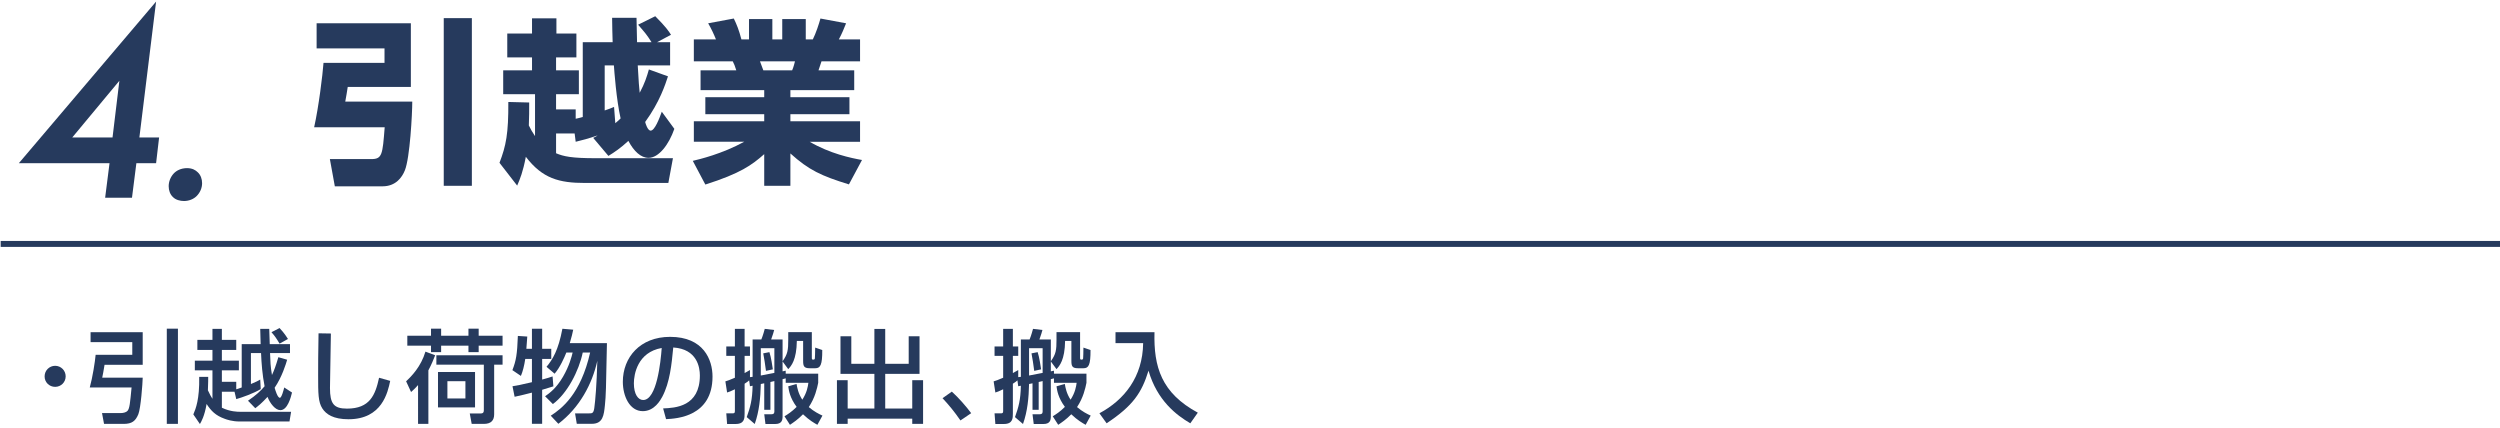 <?xml version="1.0" encoding="utf-8"?>
<!-- Generator: Adobe Illustrator 16.0.0, SVG Export Plug-In . SVG Version: 6.00 Build 0)  -->
<!DOCTYPE svg PUBLIC "-//W3C//DTD SVG 1.0//EN" "http://www.w3.org/TR/2001/REC-SVG-20010904/DTD/svg10.dtd">
<svg version="1.0" id="レイヤー_1" xmlns="http://www.w3.org/2000/svg" xmlns:xlink="http://www.w3.org/1999/xlink" x="0px"
	 y="0px" width="419.84px" height="71.926px" viewBox="0 0 419.84 71.926" enable-background="new 0 0 419.84 71.926"
	 xml:space="preserve">
<g>
	<g>
		<path fill="#263A5D" d="M53.171,3.912h15.827v10.689H58.397c-0.178,1.158-0.208,1.307-0.416,2.465h11.254
			c0,1.989-0.386,9.442-1.247,11.551c-0.475,1.188-1.544,2.672-3.742,2.672H56.23l-0.832-4.573h6.948c1.841,0,1.9-0.742,2.257-5.345
			H52.756c0.772-3.445,1.425-8.819,1.574-10.809h10.244V8.128H53.171V3.912z M74.521,3.05h4.722V31.2h-4.722V3.05z"/>
		<path fill="#263A5D" d="M88.87,17.214c0,1.336,0,2.464-0.059,3.86c0.297,0.624,0.653,1.218,1.039,1.782v-7.037h-5.345V11.81h4.84
			V9.643h-4.157V5.634h4.157V3.08h4.098v2.554h3.355v4.009h-3.415v2.167h3.831v4.009h-3.831v2.554h3.296v1.574
			c0.475-0.119,0.832-0.178,1.188-0.297V7.089h5.018c-0.03-0.594-0.089-3.444-0.089-4.098h4.098c0,0.089,0.059,2.731,0.089,4.098
			h2.435c-0.832-1.307-0.98-1.455-2.257-2.94l2.88-1.425c1.781,1.782,2.316,2.583,2.643,3.118l-2.346,1.247h2.197v3.89h-5.434
			c0.178,3.118,0.208,3.444,0.327,4.603c0.861-1.604,1.218-2.761,1.544-3.919l3.207,1.158c-0.445,1.336-1.366,4.276-3.831,7.661
			c0.06,0.268,0.416,1.455,0.921,1.455c0.683,0,1.455-2.019,1.871-3.177l2.108,2.88c-0.92,2.643-2.613,4.87-4.335,4.87
			c-1.277,0-2.465-1.099-3.385-2.851c-1.307,1.217-2.375,1.93-3.355,2.524l-2.554-3.029c0.327-0.148,0.564-0.267,0.743-0.416
			c-1.633,0.564-2.465,0.772-3.682,1.069l-0.178-1.396h-3.118v3.326c1.277,0.535,2.613,0.832,6.681,0.832h12.946l-0.772,4.157
			H98.253c-4.365,0-7.156-0.743-9.947-4.395c-0.475,2.524-0.98,3.742-1.455,4.84l-2.969-3.831c1.099-2.851,1.514-4.899,1.484-10.215
			L88.87,17.214z M103.331,20.688c0.475-0.386,0.653-0.564,0.891-0.802c-0.712-3.118-1.069-8.047-1.128-8.908h-1.544v7.572
			c0.653-0.208,1.069-0.386,1.574-0.594L103.331,20.688z"/>
		<path fill="#263A5D" d="M116.344,27.013c1.128-0.267,4.9-1.158,8.641-3.207h-8.463v-3.444h11.818v-1.188h-9.888v-2.851h9.888
			v-1.188h-10.69V11.81h5.998c-0.237-0.772-0.356-1.039-0.594-1.514h-6.533V6.614h3.712c-0.356-0.891-0.772-1.782-1.307-2.702
			l4.306-0.802c0.505,1.039,0.861,1.93,1.277,3.504h1.277V3.199h3.919v3.415h1.663V3.199h3.949v3.415h1.188
			c0.505-1.01,1.04-2.613,1.277-3.504l4.306,0.802c-0.267,0.683-0.713,1.782-1.217,2.702h3.563v3.682h-6.473l-0.505,1.514h5.998
			v3.326h-10.719v1.188h9.917v2.851h-9.917v1.188h11.699v3.444h-8.462c3.415,1.99,6.918,2.732,8.789,3.059l-2.197,4.098
			c-4.632-1.425-6.74-2.405-9.829-5.196V31.2h-4.395v-5.315c-2.079,1.841-4.009,3.237-9.888,5.107L116.344,27.013z M127.627,10.296
			c0.089,0.237,0.475,1.306,0.564,1.514h4.84c0.089-0.238,0.238-0.535,0.475-1.514H127.627z"/>
	</g>
</g>
<g>
	<path fill="#263A5D" d="M11.028,63.199c0,0.985-0.782,1.768-1.768,1.768s-1.785-0.782-1.768-1.768c0-0.986,0.799-1.768,1.768-1.768
		C10.229,61.432,11.028,62.213,11.028,63.199z"/>
	<path fill="#263A5D" d="M15.211,55.787h8.754v5.475h-6.408c-0.136,0.866-0.323,1.869-0.391,2.158h6.799
		c-0.017,0.969-0.323,5.116-0.731,6.137c-0.476,1.155-1.071,1.631-2.482,1.631h-3.28l-0.34-1.818h3.162
		c0.391,0,0.901-0.119,1.122-0.374c0.357-0.425,0.425-1.292,0.68-3.927h-7.021c0.476-1.699,0.884-4.352,0.986-5.49h6.153v-2.125
		h-7.003V55.787z M28.011,55.193h1.87v15.994h-1.87V55.193z"/>
	<path fill="#263A5D" d="M34.965,63.283c0,0.494,0,0.885-0.051,2.262c0.323,0.713,0.561,1.121,0.765,1.428v-4.777h-2.958v-1.631
		h2.958v-1.803h-2.533V57.08h2.533v-1.854h1.581v1.854h2.414v1.682H37.26v1.803h2.856v1.631H37.26v1.922h2.414v1.258
		c0.221-0.068,0.425-0.119,0.918-0.307v-7.275h3.178c-0.017-0.526-0.034-1.172-0.068-2.566h1.513c0,0.374,0.068,2.158,0.085,2.566
		H48.7v1.496h-3.349c0.051,1.411,0.068,2.227,0.323,3.689c0.357-0.766,0.646-1.53,1.071-2.992l1.479,0.425
		c-0.204,0.696-0.867,2.907-2.107,4.708c0.136,0.442,0.493,1.684,0.884,1.684c0.289,0,0.629-1.309,0.731-1.734l1.309,0.85
		c-0.187,0.783-0.748,2.959-1.955,2.959c-0.85,0-1.734-1.123-2.159-2.228c-0.952,1.037-1.53,1.496-2.057,1.903l-1.224-1.258
		c1.36-0.918,2.159-1.682,2.788-2.43c-0.374-1.904-0.527-3.859-0.595-5.576h-1.7v5.201c0.901-0.373,1.19-0.526,1.564-0.748
		l0.085,1.599c-1.224,0.731-3.145,1.411-4.113,1.683l-0.289-1.24H37.26v2.686c1.394,0.68,2.703,0.68,2.992,0.68h8.635l-0.272,1.632
		h-8.363c-1.258,0-2.176-0.323-2.533-0.459c-1.513-0.544-2.261-1.31-3.025-2.481c-0.34,2.039-0.901,2.991-1.122,3.365l-1.105-1.615
		c0.408-0.951,1.054-2.549,0.986-6.307H34.965z M46.949,55.091c0.85,0.918,1.207,1.513,1.411,1.835l-1.411,0.783
		c-0.544-0.918-0.816-1.293-1.36-1.922L46.949,55.091z"/>
	<path fill="#263A5D" d="M55.568,56.009c-0.017,1.444-0.153,8.703-0.153,9.146c0,2.635,0.629,3.467,2.855,3.467
		c3.842,0,4.76-2.277,5.389-5.184l1.87,0.526c-0.408,1.921-1.36,6.442-7.003,6.442c-2.55,0-3.757-0.833-4.386-1.802
		c-0.714-1.088-0.714-2.55-0.714-5.559c0-1.513,0-3.773,0.068-7.071L55.568,56.009z"/>
	<path fill="#263A5D" d="M73.079,59.663c-0.238,0.595-0.578,1.496-1.139,2.532v8.992h-1.734V64.66
		c-0.493,0.578-0.833,0.867-1.173,1.174L68.2,64.031c0.918-0.85,2.499-2.465,3.247-4.98L73.079,59.663z M68.404,56.383h3.978v-1.189
		h1.7v1.189h4.589v-1.189h1.717v1.189h4.012v1.666h-4.012v1.088h-1.717v-1.088h-4.589v1.088h-1.7v-1.088h-3.978V56.383z
		 M84.399,59.663v1.581h-1.411v8.329c0,1.003-0.493,1.614-1.734,1.614h-2.04l-0.323-1.75h1.819c0.493,0,0.544-0.256,0.544-0.578
		v-7.615h-7.972v-1.581H84.399z M79.776,62.468v5.95h-6.221v-5.95H79.776z M75.135,64.015v2.907h3.026v-2.907H75.135z"/>
	<path fill="#263A5D" d="M88.209,60.275c-0.17,1.156-0.408,2.074-0.731,2.855l-1.428-0.969c0.629-1.632,0.799-2.635,0.918-5.746
		l1.581,0.103c-0.051,0.748-0.102,1.428-0.153,2.057h0.935v-3.366h1.717v3.366h1.53v1.7h-1.53v3.467
		c0.884-0.237,1.19-0.34,1.75-0.526l0.136,1.666c-1.02,0.323-1.343,0.425-1.887,0.577v5.712h-1.717v-5.235
		c-0.884,0.238-1.836,0.459-2.907,0.697l-0.357-1.768c0.646-0.103,1.445-0.238,3.264-0.681v-3.909H88.209z M92.493,69.811
		c1.819-1.172,5.031-3.604,6.612-10.606h-1.241c-0.646,3.094-2.601,6.868-5.014,8.652l-1.309-1.31
		c0.765-0.543,1.87-1.325,3.009-3.279c1.054-1.819,1.462-3.4,1.615-4.063H95.11c-0.34,0.851-1.071,2.517-1.972,3.553l-1.36-1.155
		c1.02-1.225,1.989-2.771,2.668-6.393l1.819,0.154c-0.119,0.543-0.255,1.206-0.578,2.26h6.239c-0.153,7.871-0.17,8.754-0.34,10.42
		c-0.17,1.666-0.323,3.128-2.192,3.128h-2.533l-0.289-1.751h2.329c0.544,0,0.765,0,0.901-0.884c0.17-1.224,0.408-3.96,0.51-7.938
		c-0.867,3.893-2.958,7.836-6.544,10.573L92.493,69.811z"/>
	<path fill="#263A5D" d="M111.363,68.588c2.022-0.086,6.17-0.272,6.17-5.542c0-1.343-0.459-4.437-4.47-4.691
		c-0.272,2.821-0.561,5.864-1.853,8.295c-0.289,0.526-1.292,2.397-3.264,2.397c-2.227,0-3.349-2.551-3.349-4.93
		c0-4.098,2.89-7.548,7.938-7.548c5.643,0,7.122,3.876,7.122,6.663c0,6.748-6.034,7.072-7.802,7.156L111.363,68.588z M106.45,64.371
		c0,1.836,0.714,2.805,1.563,2.805c2.278,0,2.941-6.357,3.111-8.736C107.062,59.153,106.45,62.876,106.45,64.371z"/>
	<path fill="#263A5D" d="M125.949,63.335c0.153-0.017,0.289-0.034,0.442-0.052v-6.271h1.462c0.306-0.73,0.527-1.615,0.578-1.785
		l1.581,0.188c-0.119,0.441-0.204,0.748-0.51,1.598h1.921v3.654c0.867-1.224,0.952-1.853,0.952-3.654v-1.241h3.96v4.317
		c0,0.238,0.034,0.307,0.238,0.307c0.238,0,0.255-0.119,0.272-0.221c0.017-0.137,0.051-1.105,0.051-1.803l1.19,0.408
		c0.017,2.533-0.323,3.06-1.173,3.06h-0.935c-0.986,0-1.105-0.374-1.105-1.258V57.25h-1.054c-0.051,3.212-0.935,4.198-1.445,4.742
		l-0.952-1.292v1.665c0.204-0.051,0.306-0.067,0.527-0.118v0.51h5.457v1.53c-0.187,0.918-0.527,2.498-1.581,4.079
		c0.901,0.765,1.733,1.173,2.294,1.429l-0.85,1.546c-0.51-0.288-1.343-0.747-2.414-1.768c-0.884,0.901-1.632,1.394-2.193,1.768
		l-0.917-1.428c0.544-0.34,1.207-0.748,2.04-1.581c-1.139-1.529-1.309-2.754-1.411-3.45l1.394-0.408
		c0.119,0.646,0.272,1.581,0.969,2.651c0.782-1.207,0.935-2.209,1.02-2.838h-3.808v-0.748c-0.136,0.033-0.425,0.102-0.527,0.136
		v6.272c0,0.662-0.17,1.258-1.241,1.258h-1.632l-0.204-1.632h1.156c0.323,0,0.544-0.085,0.544-0.442v-5.133
		c-0.102,0.033-0.561,0.136-0.663,0.152v4.675h-1.037v-4.454l-0.578,0.119c-0.051,2.278-0.255,4.573-1.02,6.715l-1.343-1.156
		c0.612-1.717,0.935-2.873,0.986-5.27c-0.119,0.034-0.187,0.051-0.442,0.086l-0.136-0.986c-0.136,0.119-0.357,0.322-0.765,0.561
		v4.98c0,0.799,0,1.785-1.513,1.785h-1.428l-0.136-1.785h1.037c0.306,0,0.408-0.068,0.408-0.373v-3.672
		c-0.663,0.34-1.002,0.441-1.309,0.543l-0.289-1.869c0.391-0.119,0.697-0.221,1.598-0.611v-3.672h-1.445v-1.581h1.445v-2.958h1.632
		v2.958h0.901v1.581h-0.901v2.889c0.323-0.17,0.51-0.271,0.901-0.51V63.335z M130.045,58.473h-2.278v4.59
		c0.782-0.136,0.935-0.17,2.278-0.441V58.473z M129.212,59.137c0.272,0.799,0.527,2.498,0.578,2.889l-1.156,0.256
		c-0.153-1.105-0.289-2.125-0.459-2.941L129.212,59.137z"/>
	<path fill="#263A5D" d="M141.147,56.467h1.819v4.625h3.875v-5.848h1.819v5.848h3.943v-4.625h1.819v6.324h-5.762v5.813h4.539v-4.76
		h1.819v7.343h-1.819v-0.883h-10.845v0.883h-1.802v-7.343h1.802v4.76h4.488v-5.813h-5.694V56.467z"/>
	<path fill="#263A5D" d="M161.292,70.609c-0.986-1.444-1.972-2.634-3.008-3.738l1.563-1.105c1.156,1.037,2.516,2.617,3.247,3.621
		L161.292,70.609z"/>
	<path fill="#263A5D" d="M170.999,63.335c0.153-0.017,0.289-0.034,0.442-0.052v-6.271h1.462c0.306-0.73,0.527-1.615,0.578-1.785
		l1.581,0.188c-0.119,0.441-0.204,0.748-0.51,1.598h1.921v3.654c0.867-1.224,0.952-1.853,0.952-3.654v-1.241h3.96v4.317
		c0,0.238,0.034,0.307,0.238,0.307c0.238,0,0.255-0.119,0.272-0.221c0.017-0.137,0.051-1.105,0.051-1.803l1.19,0.408
		c0.017,2.533-0.323,3.06-1.173,3.06h-0.935c-0.986,0-1.105-0.374-1.105-1.258V57.25h-1.054c-0.051,3.212-0.935,4.198-1.445,4.742
		l-0.952-1.292v1.665c0.204-0.051,0.306-0.067,0.527-0.118v0.51h5.457v1.53c-0.187,0.918-0.527,2.498-1.581,4.079
		c0.901,0.765,1.733,1.173,2.294,1.429l-0.85,1.546c-0.51-0.288-1.343-0.747-2.414-1.768c-0.884,0.901-1.632,1.394-2.193,1.768
		l-0.917-1.428c0.544-0.34,1.207-0.748,2.04-1.581c-1.139-1.529-1.309-2.754-1.411-3.45l1.394-0.408
		c0.119,0.646,0.272,1.581,0.969,2.651c0.782-1.207,0.935-2.209,1.02-2.838h-3.808v-0.748c-0.136,0.033-0.425,0.102-0.527,0.136
		v6.272c0,0.662-0.17,1.258-1.241,1.258H173.6l-0.204-1.632h1.156c0.323,0,0.544-0.085,0.544-0.442v-5.133
		c-0.102,0.033-0.561,0.136-0.663,0.152v4.675h-1.037v-4.454l-0.578,0.119c-0.051,2.278-0.255,4.573-1.02,6.715l-1.343-1.156
		c0.612-1.717,0.935-2.873,0.986-5.27c-0.119,0.034-0.187,0.051-0.442,0.086l-0.136-0.986c-0.136,0.119-0.357,0.322-0.765,0.561
		v4.98c0,0.799,0,1.785-1.513,1.785h-1.428l-0.136-1.785h1.037c0.306,0,0.408-0.068,0.408-0.373v-3.672
		c-0.663,0.34-1.002,0.441-1.309,0.543l-0.289-1.869c0.391-0.119,0.697-0.221,1.598-0.611v-3.672h-1.445v-1.581h1.445v-2.958h1.632
		v2.958h0.901v1.581h-0.901v2.889c0.323-0.17,0.51-0.271,0.901-0.51V63.335z M175.095,58.473h-2.278v4.59
		c0.782-0.136,0.935-0.17,2.278-0.441V58.473z M174.262,59.137c0.272,0.799,0.527,2.498,0.578,2.889l-1.156,0.256
		c-0.153-1.105-0.289-2.125-0.459-2.941L174.262,59.137z"/>
	<path fill="#263A5D" d="M187.336,55.787h6.544c-0.153,5.848,1.173,10.217,7.275,13.514l-1.258,1.785
		c-2.295-1.343-5.559-3.791-7.021-8.839c-1.139,3.688-2.567,5.882-7.037,8.839l-1.207-1.683c4.165-2.228,7.275-6.085,7.343-11.78
		h-4.641V55.787z"/>
</g>
<line fill="none" stroke="#263A5D" stroke-miterlimit="10" x1="0.115" y1="40.963" x2="419.84" y2="40.963"/>
<g>
	<g>
		<path fill="#263A5D" d="M23.407,23.083h3.313l-0.506,4.324h-3.312l-0.736,5.797h-4.508l0.736-5.797H3.165L26.213,0.265
			L23.407,23.083z M18.899,23.083l1.15-9.523l-7.913,9.523H18.899z"/>
		<path fill="#263A5D" d="M29.155,29.156c0.46-0.506,1.242-0.92,2.254-0.92c0.874,0,1.426,0.322,1.794,0.69
			c0.506,0.46,0.736,1.15,0.736,1.84c0,0.782-0.322,1.564-0.92,2.163c-0.506,0.506-1.288,0.828-2.116,0.828
			c-0.644,0-1.38-0.184-1.84-0.644c-0.506-0.46-0.736-1.15-0.736-1.84C28.327,30.49,28.649,29.708,29.155,29.156z"/>
	</g>
</g>
</svg>
